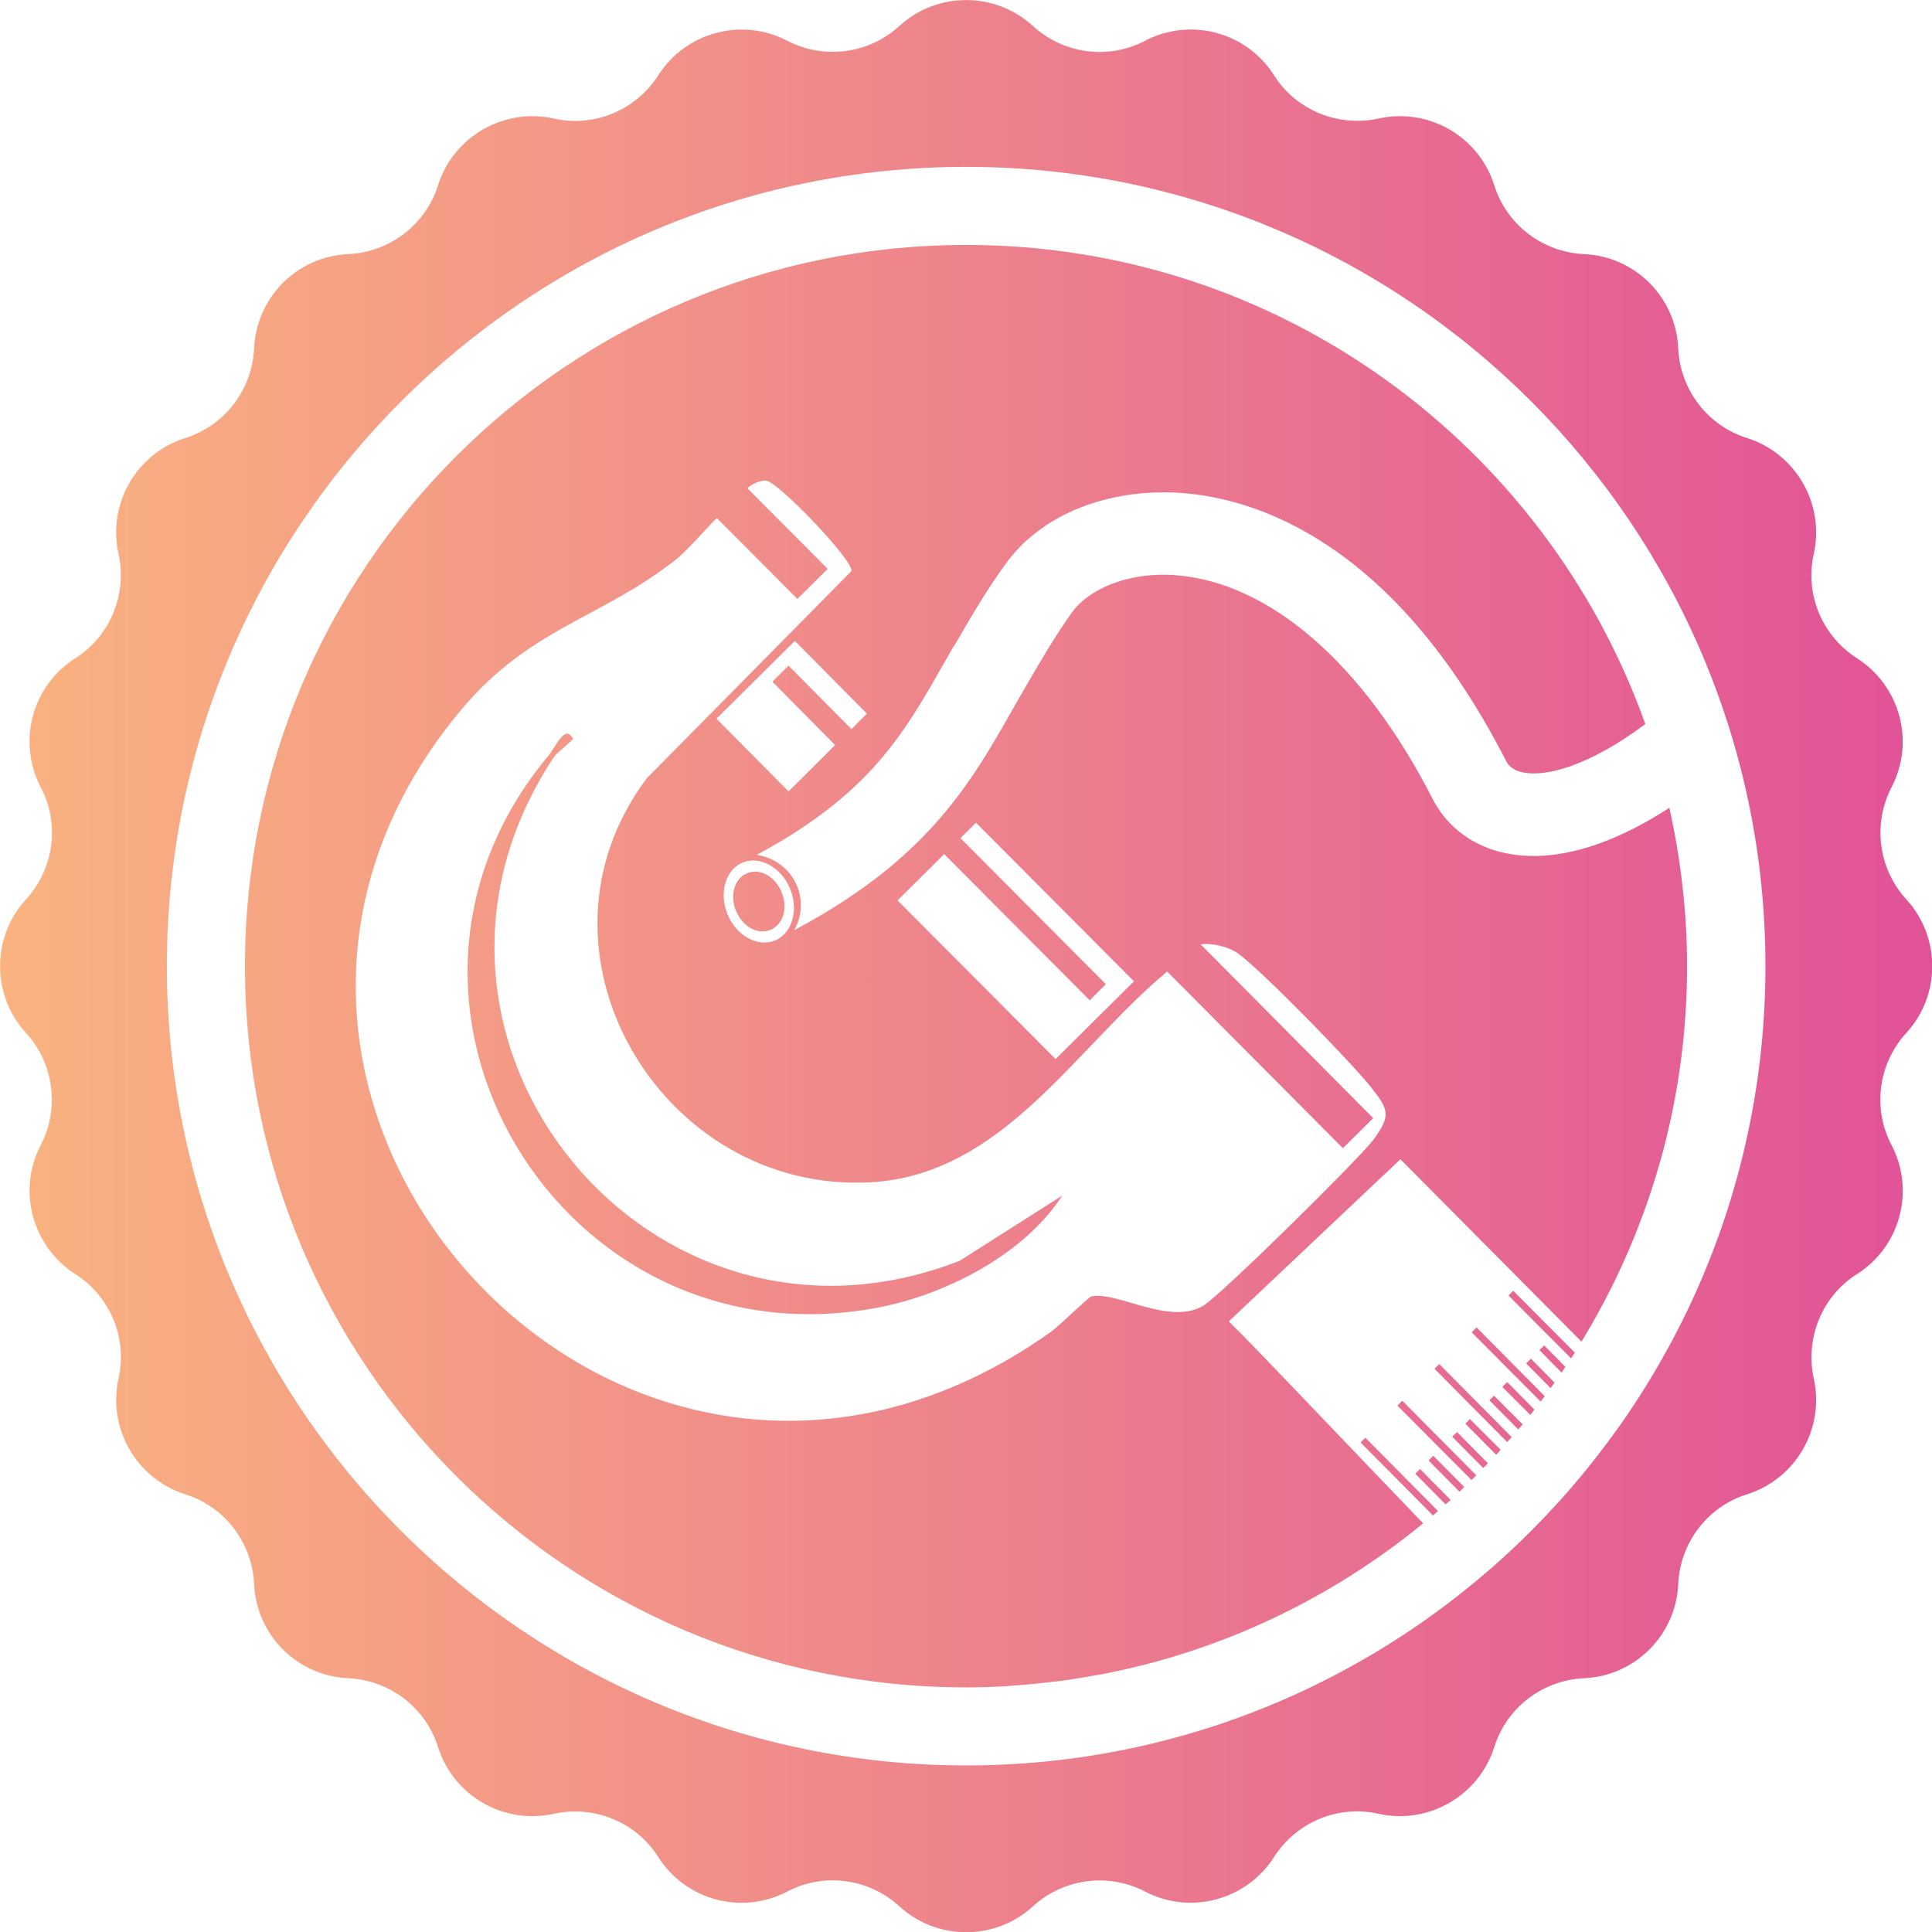 <svg viewBox="0 0 61.13 61.13" xmlns:xlink="http://www.w3.org/1999/xlink" xmlns="http://www.w3.org/2000/svg" data-name="Layer 2" id="Layer_2">
  <defs>
    <style>
      .cls-1 {
        fill: url(#linear-gradient);
      }
    </style>
    <linearGradient gradientUnits="userSpaceOnUse" y2="30.57" x2="61.13" y1="30.57" x1="0" id="linear-gradient">
      <stop stop-color="#fab380" offset="0"></stop>
      <stop stop-color="#e15397" offset=".99"></stop>
    </linearGradient>
  </defs>
  <g data-name="Layer 2" id="Layer_2-2">
    <path d="M45.95,45.46l.98.99c.05-.05.1-.1.15-.15l-.98-.99-.15.15ZM45.39,43.31l2.3,2.32c.05-.05.09-.11.14-.16l-2.29-2.31-.15.15ZM47.12,44.3l.92.93c.05-.05.09-.11.14-.16l-.91-.91-.15.15ZM44.22,44.48l2.34,2.35c.05-.05.1-.1.15-.15l-2.34-2.36-.15.15ZM46.37,45.05l.97.98c.05-.05.1-.1.14-.16l-.97-.97-.15.15ZM45.2,46.21l.98.99c.05-.05.1-.1.15-.15l-.98-.99-.15.15ZM30.19,20.44c.49-.85,1-1.73,1.63-2.6,1.12-1.56,3.25-2.41,5.58-2.24,2.3.17,6.68,1.5,10.25,8.47.06.12.19.3.54.37.72.15,2.09-.2,3.87-1.53-3.15-8.83-11.58-15.16-21.49-15.16-12.6,0-22.82,10.22-22.82,22.82s10.22,22.82,22.82,22.82c0,0,0,0,.01,0,0,0,0,0,0,0,.38,0,.76-.01,1.13-.03.08,0,.17-.01.25-.02.29-.02.57-.04.85-.07.21-.02.41-.05.62-.07.15-.02.29-.03.44-.06.32-.05.63-.1.95-.16.02,0,.04,0,.06-.01,3.8-.73,7.27-2.41,10.15-4.77-2.65-2.75-5.41-5.68-6.15-6.39l5.43-5.13,5.73,5.77c2.11-3.46,3.34-7.52,3.34-11.87,0-1.72-.2-3.4-.56-5.02-1.89,1.23-3.68,1.74-5.16,1.44-1.04-.21-1.88-.83-2.34-1.74-2.18-4.26-5.14-6.83-8.12-7.06-1.59-.12-2.79.5-3.27,1.16-.55.77-1.01,1.56-1.49,2.39-1.48,2.54-2.67,5.22-7.31,7.68.13-.23.21-.5.21-.79,0-.82-.61-1.48-1.4-1.59,3.9-2.09,4.83-4.18,6.24-6.61ZM29.88,27.03l4.6,4.62.51-.51-4.6-4.62.49-.49,5,5.02-2.48,2.46-5-5.02,1.48-1.47ZM27.52,37.41c4.19-.22,6.45-4.2,9.41-6.67l5.56,5.59.96-.95-5.46-5.5c.32-.05.86.06,1.17.28.74.52,3.61,3.47,4.22,4.24.54.69.66.88.07,1.67-.48.63-4.8,4.89-5.37,5.24-1.07.65-2.75-.47-3.55-.29-.09.02-1.02.94-1.29,1.13-13.45,9.55-28.85-7.36-18.7-19.63,2.2-2.66,4.47-2.94,6.84-4.81.37-.29.88-.9,1.3-1.32l2.55,2.56.96-.95-2.54-2.55c.14-.15.46-.27.6-.24.41.07,2.76,2.53,2.69,2.86l-6.47,6.55c-4.1,5.44.41,13.14,7.07,12.79ZM25,28.12c.28.68.06,1.42-.48,1.64-.55.22-1.22-.15-1.5-.83s-.06-1.42.48-1.64,1.22.15,1.5.83ZM26.43,23.57l-1.48,1.47-2.28-2.3,2.48-2.46,2.28,2.3-.49.49-1.99-2.01-.51.51,1.99,2.01ZM44.78,46.63l.96.97c.05-.05.11-.09.16-.14l-.97-.98-.15.15ZM43.05,45.64l2.29,2.31c.05-.05.11-.09.16-.14l-2.3-2.32-.15.15ZM17.52,23.96c.1-.14.46-.41.61-.58-.25-.49-.54.24-.76.51-6.59,7.85.41,19.36,10.37,17.49,2.16-.4,4.66-1.68,5.87-3.55l-3.24,2.06c-9.84,3.85-18.72-7.09-12.84-15.94ZM47.73,40.99l1.98,1.99c.04-.06.08-.12.12-.18l-1.95-1.96-.15.15ZM47.54,43.89l.88.88c.04-.06.09-.11.13-.17l-.86-.87-.15.15ZM23.29,28.82c.2.5.69.77,1.09.6.4-.16.56-.7.35-1.19-.2-.5-.69-.77-1.09-.6-.4.16-.56.7-.35,1.2ZM60.32,28.46c-.89-.97-1.07-2.39-.47-3.55.75-1.44.27-3.21-1.09-4.08-1.11-.71-1.66-2.03-1.37-3.31.35-1.58-.57-3.17-2.11-3.66-1.25-.39-2.12-1.53-2.18-2.84-.07-1.62-1.37-2.91-2.98-2.98-1.31-.06-2.45-.93-2.84-2.18-.49-1.54-2.07-2.46-3.66-2.11-1.28.28-2.61-.26-3.31-1.37-.87-1.37-2.64-1.84-4.08-1.09-1.16.61-2.58.42-3.55-.47-1.19-1.09-3.03-1.09-4.22,0-.97.89-2.39,1.07-3.55.47-1.44-.75-3.21-.27-4.08,1.09-.71,1.11-2.03,1.66-3.31,1.37-1.58-.35-3.17.57-3.66,2.11-.39,1.25-1.53,2.12-2.84,2.18-1.62.07-2.91,1.37-2.98,2.98-.06,1.31-.93,2.45-2.18,2.84-1.54.49-2.46,2.07-2.11,3.66.28,1.28-.26,2.61-1.37,3.31-1.37.87-1.84,2.64-1.09,4.08.61,1.16.42,2.58-.47,3.55-1.09,1.19-1.09,3.03,0,4.22.89.97,1.07,2.39.47,3.55-.75,1.44-.27,3.21,1.09,4.08,1.11.71,1.66,2.03,1.37,3.31-.35,1.58.57,3.17,2.11,3.66,1.25.39,2.12,1.53,2.18,2.84.07,1.62,1.37,2.91,2.98,2.98,1.31.06,2.45.93,2.84,2.18.49,1.54,2.07,2.46,3.66,2.11,1.28-.28,2.61.26,3.31,1.37.87,1.37,2.64,1.84,4.08,1.09,1.16-.61,2.58-.42,3.55.47,1.19,1.09,3.03,1.09,4.22,0,.97-.89,2.39-1.07,3.55-.47,1.44.75,3.21.27,4.08-1.09.71-1.11,2.03-1.66,3.31-1.37,1.58.35,3.17-.57,3.66-2.11.39-1.25,1.53-2.12,2.84-2.18,1.62-.07,2.91-1.37,2.98-2.98.06-1.31.93-2.45,2.18-2.84,1.54-.49,2.46-2.07,2.11-3.66-.28-1.28.26-2.61,1.37-3.31,1.37-.87,1.84-2.64,1.09-4.08-.61-1.16-.42-2.58.47-3.55,1.09-1.19,1.09-3.03,0-4.22ZM30.57,55.86c-13.95,0-25.29-11.35-25.29-25.29S16.62,5.28,30.57,5.28s25.29,11.35,25.29,25.29-11.35,25.29-25.29,25.29ZM46.56,42.15l2.19,2.2c.04-.06.08-.12.13-.17l-2.16-2.18-.15.15ZM48.29,43.14l.77.78c.04-.06.09-.11.13-.17l-.75-.76-.15.15ZM48.71,42.72l.7.71c.04-.06.08-.12.12-.18l-.67-.68-.15.15Z" class="cls-1"></path>
  </g>
</svg>